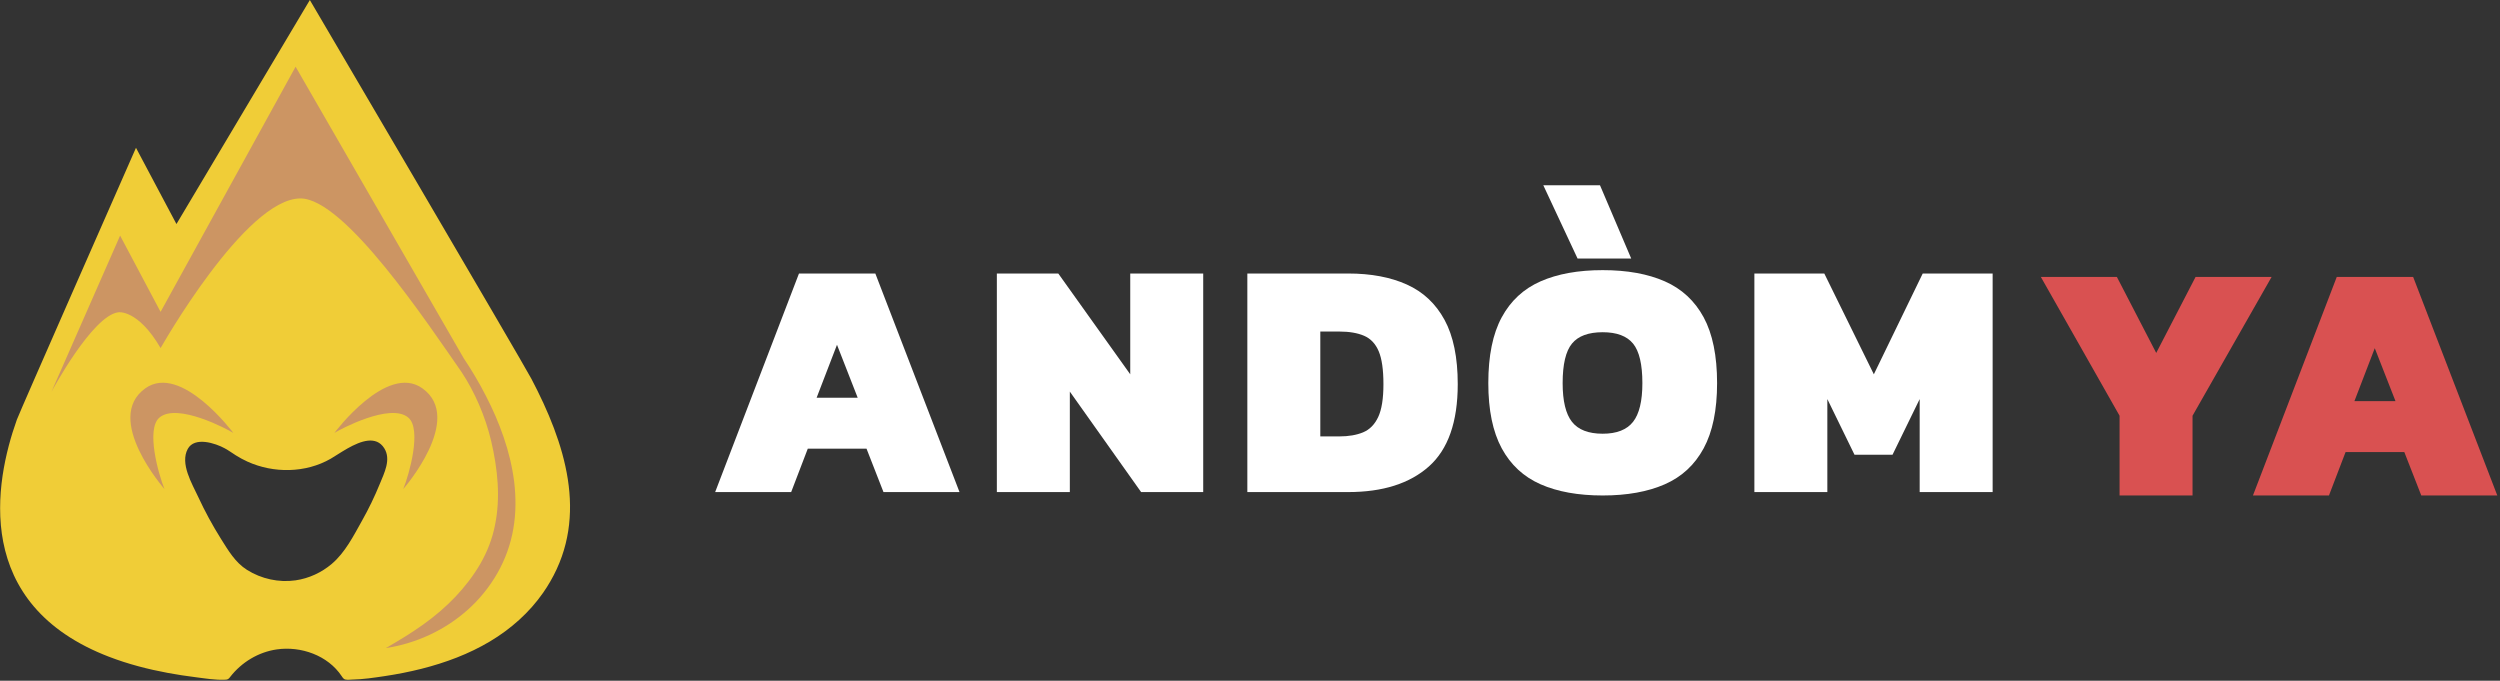 <?xml version="1.0" encoding="UTF-8"?> <svg xmlns="http://www.w3.org/2000/svg" width="415" height="113" viewBox="0 0 415 113" fill="none"><rect x="0" y="0" width="415" height="113" fill="#333333" stroke="none"/><g clip-path="url(#clip0_1687_26121)"><path d="M88.212 62.882C86.792 60.177 51.434 0.003 51.434 0.003C51.095 0.575 29.291 37.19 29.291 37.19L22.573 24.534C20.898 28.354 3.233 68.449 2.797 69.671C2.289 71.09 1.841 72.529 1.458 73.986C1.026 75.628 0.677 77.291 0.428 78.972C0.166 80.762 0.018 82.573 0.02 84.383C0.02 86.254 0.179 88.129 0.537 89.967C0.906 91.863 1.486 93.718 2.294 95.474C3.154 97.34 4.269 99.084 5.599 100.651C7.096 102.415 8.852 103.949 10.761 105.25C13.036 106.803 15.522 108.034 18.09 109.02C21.259 110.239 24.562 111.094 27.897 111.712C29.409 111.992 30.931 112.224 32.46 112.415C34.107 112.621 35.707 112.905 37.377 112.829C37.538 112.821 37.703 112.811 37.845 112.735C37.99 112.658 38.092 112.521 38.193 112.391C40.088 109.941 42.879 108.245 45.954 107.801C49.962 107.225 54.431 108.795 56.722 112.244C56.824 112.399 56.925 112.559 57.068 112.676C57.401 112.944 58.093 112.814 58.493 112.806C60.288 112.771 62.054 112.504 63.827 112.239C65.9 111.928 67.963 111.527 69.997 111.012C73.954 110.009 77.828 108.569 81.34 106.474C84.794 104.413 87.852 101.705 90.158 98.399C90.574 97.799 90.966 97.185 91.332 96.554C97.732 85.544 93.778 73.47 88.212 62.882ZM63.059 80.299C62.199 82.409 61.206 84.465 60.087 86.45C58.682 88.946 57.297 91.72 55.08 93.599C53.38 95.044 51.275 96.019 49.064 96.337C46.287 96.737 43.381 96.095 41.009 94.604C39.054 93.377 37.876 91.351 36.679 89.446C35.272 87.206 34.007 84.877 32.897 82.477C31.885 80.294 29.846 76.942 31.169 74.521C32.307 72.435 35.75 73.567 37.321 74.427C37.959 74.776 38.55 75.206 39.164 75.595C39.782 75.985 40.426 76.333 41.092 76.634C45.424 78.596 50.731 78.542 54.895 76.15C55.602 75.745 56.612 75.046 57.717 74.424C59.891 73.2 62.44 72.266 63.787 74.409C64.955 76.259 63.784 78.522 63.059 80.299Z" fill="#F0CD37"></path><path d="M85.356 79.985C85.032 77.44 84.427 74.966 83.612 72.587C82.801 70.205 81.796 67.912 80.653 65.706C80.091 64.6 79.494 63.512 78.856 62.45C78.261 61.435 77.631 60.442 76.975 59.465L49.069 11.073L26.655 51.769L19.938 39.112C19.037 41.164 8.534 65.052 8.534 65.052C8.534 65.052 15.321 52.38 19.642 51.84C19.642 51.84 22.882 51.3 26.66 57.78C26.66 57.78 40.7 32.941 49.878 32.941C57.228 32.941 70.994 53.691 76.606 61.743C78.766 64.983 80.577 69.134 81.528 73.188C82.628 77.856 83.103 82.665 82.169 87.17C81.729 89.422 80.895 91.561 79.767 93.535C78.611 95.536 77.201 97.365 75.601 99.06C73.997 100.748 72.198 102.28 70.251 103.673C68.302 105.07 66.215 106.332 64.049 107.582C68.978 106.833 73.806 104.67 77.673 101.199C79.604 99.475 81.274 97.414 82.564 95.149C83.874 92.856 84.783 90.326 85.218 87.74C85.669 85.15 85.654 82.53 85.356 79.985Z" fill="#CC9563"></path><path d="M38.733 71.867C37.815 71.287 29.419 66.787 26.456 69.327C24.204 71.258 26.306 78.736 27.303 81.181C27.303 81.181 17.064 69.505 24.128 64.46C30.053 60.226 38.733 71.867 38.733 71.867Z" fill="#CC9563"></path><path d="M55.509 71.867C56.426 71.287 64.822 66.787 67.786 69.327C70.037 71.258 67.936 78.736 66.939 81.181C66.939 81.181 77.178 69.505 70.113 64.46C64.188 60.226 55.509 71.867 55.509 71.867Z" fill="#CC9563"></path></g><path d="M118.716 81.684L132.631 45.402H145.306L159.279 81.684H146.657L143.84 74.474H134.094L131.334 81.684H118.716ZM135.56 66.022H142.377L138.941 57.233L135.56 66.022Z" fill="white"></path><path d="M165.478 81.684V45.402H175.675L187.621 62.135V45.402H199.733V81.684H189.424L177.593 65.007V81.684H165.478Z" fill="white"></path><path d="M207.059 81.684V45.402H223.791C227.583 45.402 230.835 46.013 233.537 47.232C236.243 48.451 238.327 50.406 239.79 53.091C241.253 55.776 241.986 59.334 241.986 63.767C241.986 70.041 240.387 74.593 237.196 77.431C234.002 80.269 229.535 81.684 223.788 81.684H207.059ZM219.171 72.444H222.324C223.866 72.444 225.179 72.22 226.269 71.769C227.359 71.317 228.194 70.472 228.778 69.233C229.362 67.994 229.65 66.174 229.65 63.767C229.65 61.364 229.389 59.541 228.863 58.302C228.336 57.063 227.528 56.208 226.439 55.739C225.349 55.271 223.978 55.036 222.324 55.036H219.171V72.444Z" fill="white"></path><path d="M266.046 82.249C261.989 82.249 258.551 81.631 255.736 80.392C252.919 79.153 250.77 77.16 249.286 74.42C247.803 71.677 247.06 68.072 247.06 63.605C247.06 59.06 247.8 55.417 249.286 52.674C250.77 49.931 252.919 47.942 255.736 46.703C258.554 45.464 261.989 44.843 266.046 44.843C270.103 44.843 273.538 45.464 276.356 46.703C279.173 47.942 281.322 49.935 282.809 52.674C284.292 55.417 285.036 59.06 285.036 63.605C285.036 68.076 284.292 71.681 282.809 74.42C281.325 77.163 279.177 79.153 276.356 80.392C273.538 81.627 270.103 82.249 266.046 82.249ZM261.877 42.921L256.188 30.752H265.598L270.782 42.921H261.877ZM266.046 71.997C268.375 71.997 270.055 71.338 271.087 70.024C272.119 68.711 272.635 66.569 272.635 63.602C272.635 60.485 272.119 58.296 271.087 57.036C270.055 55.777 268.371 55.149 266.046 55.149C263.68 55.149 261.979 55.777 260.947 57.036C259.915 58.296 259.399 60.482 259.399 63.602C259.399 66.569 259.915 68.711 260.947 70.024C261.979 71.338 263.68 71.997 266.046 71.997Z" fill="white"></path><path d="M291.227 81.684V45.402H302.833L311.058 62.135L319.171 45.402H330.778V81.684H318.666V66.246L314.158 75.486H307.847L303.339 66.246V81.684H291.227Z" fill="white"></path><path d="M351.847 82.249V69.009L338.777 45.966H351.399L357.933 58.588L364.468 45.966H377.09L363.962 69.009V82.249H351.847Z" fill="#D95151"></path><path d="M373.99 82.249L387.905 45.966H400.581L414.553 82.249H401.932L399.114 75.038H389.368L386.608 82.249H373.99ZM390.835 66.585H397.651L394.212 57.797L390.835 66.585Z" fill="#D95151"></path><defs><clipPath id="clip0_1687_26121"><rect width="94.716" height="113" fill="white"></rect></clipPath></defs></svg> 